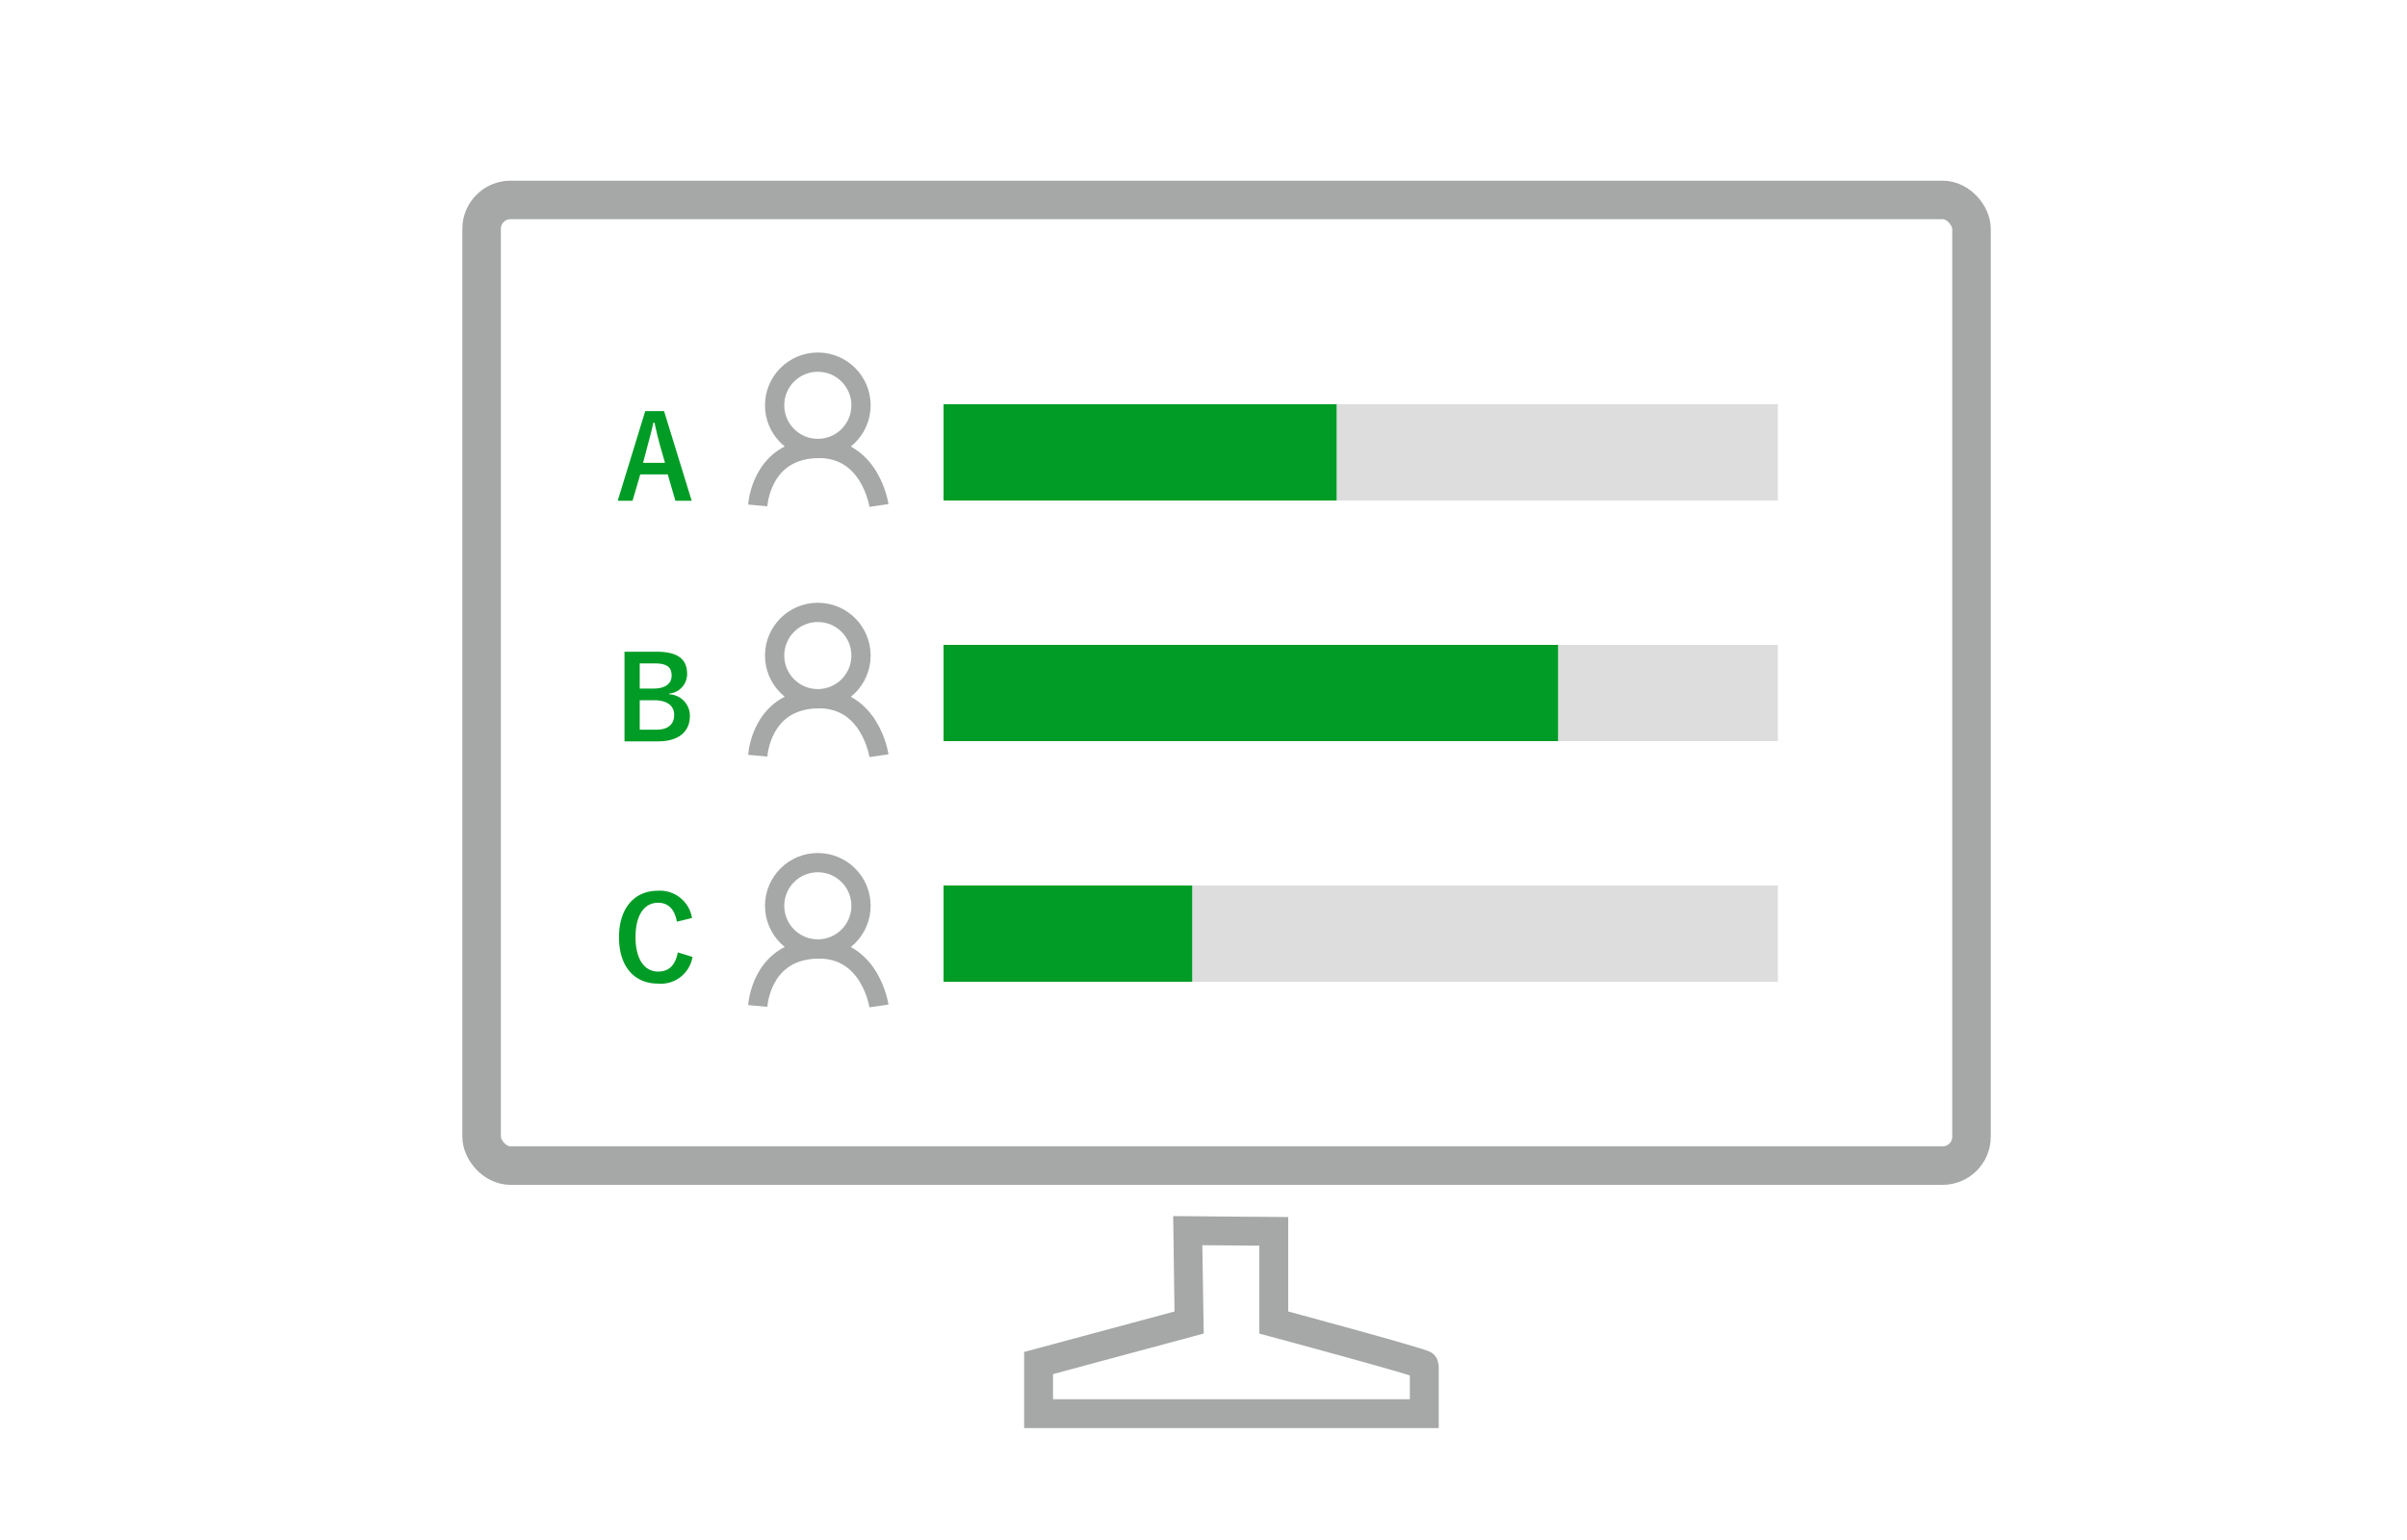 <svg xmlns="http://www.w3.org/2000/svg" width="250" height="160" viewBox="0 0 250 160">
  <defs>
    <style>
      .cls-1 {
        fill: none;
      }

      .cls-2, .cls-3, .cls-4, .cls-8 {
        fill: none;
      }

      .cls-2, .cls-3, .cls-4 {
        stroke: #a5a8a7;
      }

      .cls-2, .cls-3 {
        stroke-linecap: round;
      }

      .cls-2 {
        stroke-linejoin: round;
        stroke-width: 4px;
      }

      .cls-3, .cls-4 {
        stroke-miterlimit: 10;
      }

      .cls-3 {
        stroke-width: 3px;
      }

      .cls-4 {
        stroke-width: 2px;
      }

      .cls-5 {
        fill: #ddd;
      }

      .cls-6 {
        fill: #009c25;
      }

      .cls-7 {
        stroke: none;
      }
    </style>
  </defs>
  <g id="hr_technology_02" transform="translate(-476.459 60)">
    <rect id="長方形_1673" data-name="長方形 1673" class="cls-1" width="250" height="160" transform="translate(476.459 -60)"/>
    <g id="icon" transform="translate(392.036 -230.862)">
      <g id="長方形_1364" data-name="長方形 1364" class="cls-2" transform="translate(132.444 189.635)">
        <rect class="cls-7" width="158.746" height="104.328" rx="5"/>
        <rect class="cls-8" x="2" y="2" width="154.746" height="100.328" rx="3"/>
      </g>
      <path id="パス_355" data-name="パス 355" class="cls-3" d="M226.655,345.771l8.944.075v9.47s15.634,4.209,15.634,4.435v5.036H211.172v-5.261l15.634-4.209S226.655,346,226.655,345.771Z" transform="translate(-18.879 -47.05)"/>
      <ellipse id="楕円形_86" data-name="楕円形 86" class="cls-4" cx="4.486" cy="4.485" rx="4.486" ry="4.485" transform="translate(164.879 260.486)"/>
      <path id="パス_565" data-name="パス 565" class="cls-4" d="M213.7,665.939c.1-1.07.873-5.812,6.224-5.919,5.494-.11,6.369,5.919,6.369,5.919" transform="translate(-50.579 -390.562)"/>
      <ellipse id="楕円形_87" data-name="楕円形 87" class="cls-4" cx="4.486" cy="4.485" rx="4.486" ry="4.485" transform="translate(164.879 234.486)"/>
      <path id="パス_566" data-name="パス 566" class="cls-4" d="M213.7,665.939c.1-1.07.873-5.812,6.224-5.919,5.494-.11,6.369,5.919,6.369,5.919" transform="translate(-50.579 -416.562)"/>
      <ellipse id="楕円形_88" data-name="楕円形 88" class="cls-4" cx="4.486" cy="4.485" rx="4.486" ry="4.485" transform="translate(164.879 208.486)"/>
      <path id="パス_567" data-name="パス 567" class="cls-4" d="M213.7,665.939c.1-1.07.873-5.812,6.224-5.919,5.494-.11,6.369,5.919,6.369,5.919" transform="translate(-50.579 -442.562)"/>
      <rect id="長方形_1557" data-name="長方形 1557" class="cls-5" width="86.656" height="10" transform="translate(182.423 212.862)"/>
      <rect id="長方形_1558" data-name="長方形 1558" class="cls-5" width="86.656" height="10" transform="translate(182.423 237.862)"/>
      <rect id="長方形_1559" data-name="長方形 1559" class="cls-5" width="86.656" height="10" transform="translate(182.423 262.862)"/>
      <rect id="長方形_1560" data-name="長方形 1560" class="cls-6" width="40.823" height="10" transform="translate(182.423 212.862)"/>
      <rect id="長方形_1561" data-name="長方形 1561" class="cls-6" width="63.823" height="10" transform="translate(182.423 237.862)"/>
      <rect id="長方形_1562" data-name="長方形 1562" class="cls-6" width="25.823" height="10" transform="translate(182.423 262.862)"/>
      <path id="パス_900" data-name="パス 900" class="cls-6" d="M.972-9.288H-.984L-3.84.024H-2.3l.8-2.736H1.356L2.148.024H3.84Zm.1,5.376h-2.28l.5-1.9c.2-.72.372-1.392.576-2.28h.108c.2.876.348,1.56.552,2.292Z" transform="translate(152.423 222.862)"/>
      <path id="パス_899" data-name="パス 899" class="cls-6" d="M-3.138-9.288V.024H.354c2.124,0,3.3-1,3.3-2.64A2.224,2.224,0,0,0,1.518-4.86v-.084A2.028,2.028,0,0,0,3.366-6.972c0-1.464-.852-2.316-3.18-2.316Zm1.584,1.212H.006c1.3,0,1.752.432,1.752,1.26S1.134-5.46-.138-5.46H-1.554Zm0,3.828H-.03c1.3,0,2.052.564,2.052,1.512,0,.972-.612,1.548-1.848,1.548H-1.554Z" transform="translate(152.423 247.862)"/>
      <path id="パス_898" data-name="パス 898" class="cls-6" d="M3.876-6.624A3.377,3.377,0,0,0,.336-9.456c-2.4,0-4.044,1.752-4.044,4.836S-2.076.192.336.192A3.328,3.328,0,0,0,3.924-2.58L2.4-3.048C2.136-1.692,1.464-1.056.348-1.056c-1.356,0-2.34-1.212-2.34-3.576s.96-3.576,2.34-3.576c1.056,0,1.728.672,1.956,1.968Z" transform="translate(152.423 272.862)"/>
    </g>
  </g>
</svg>
